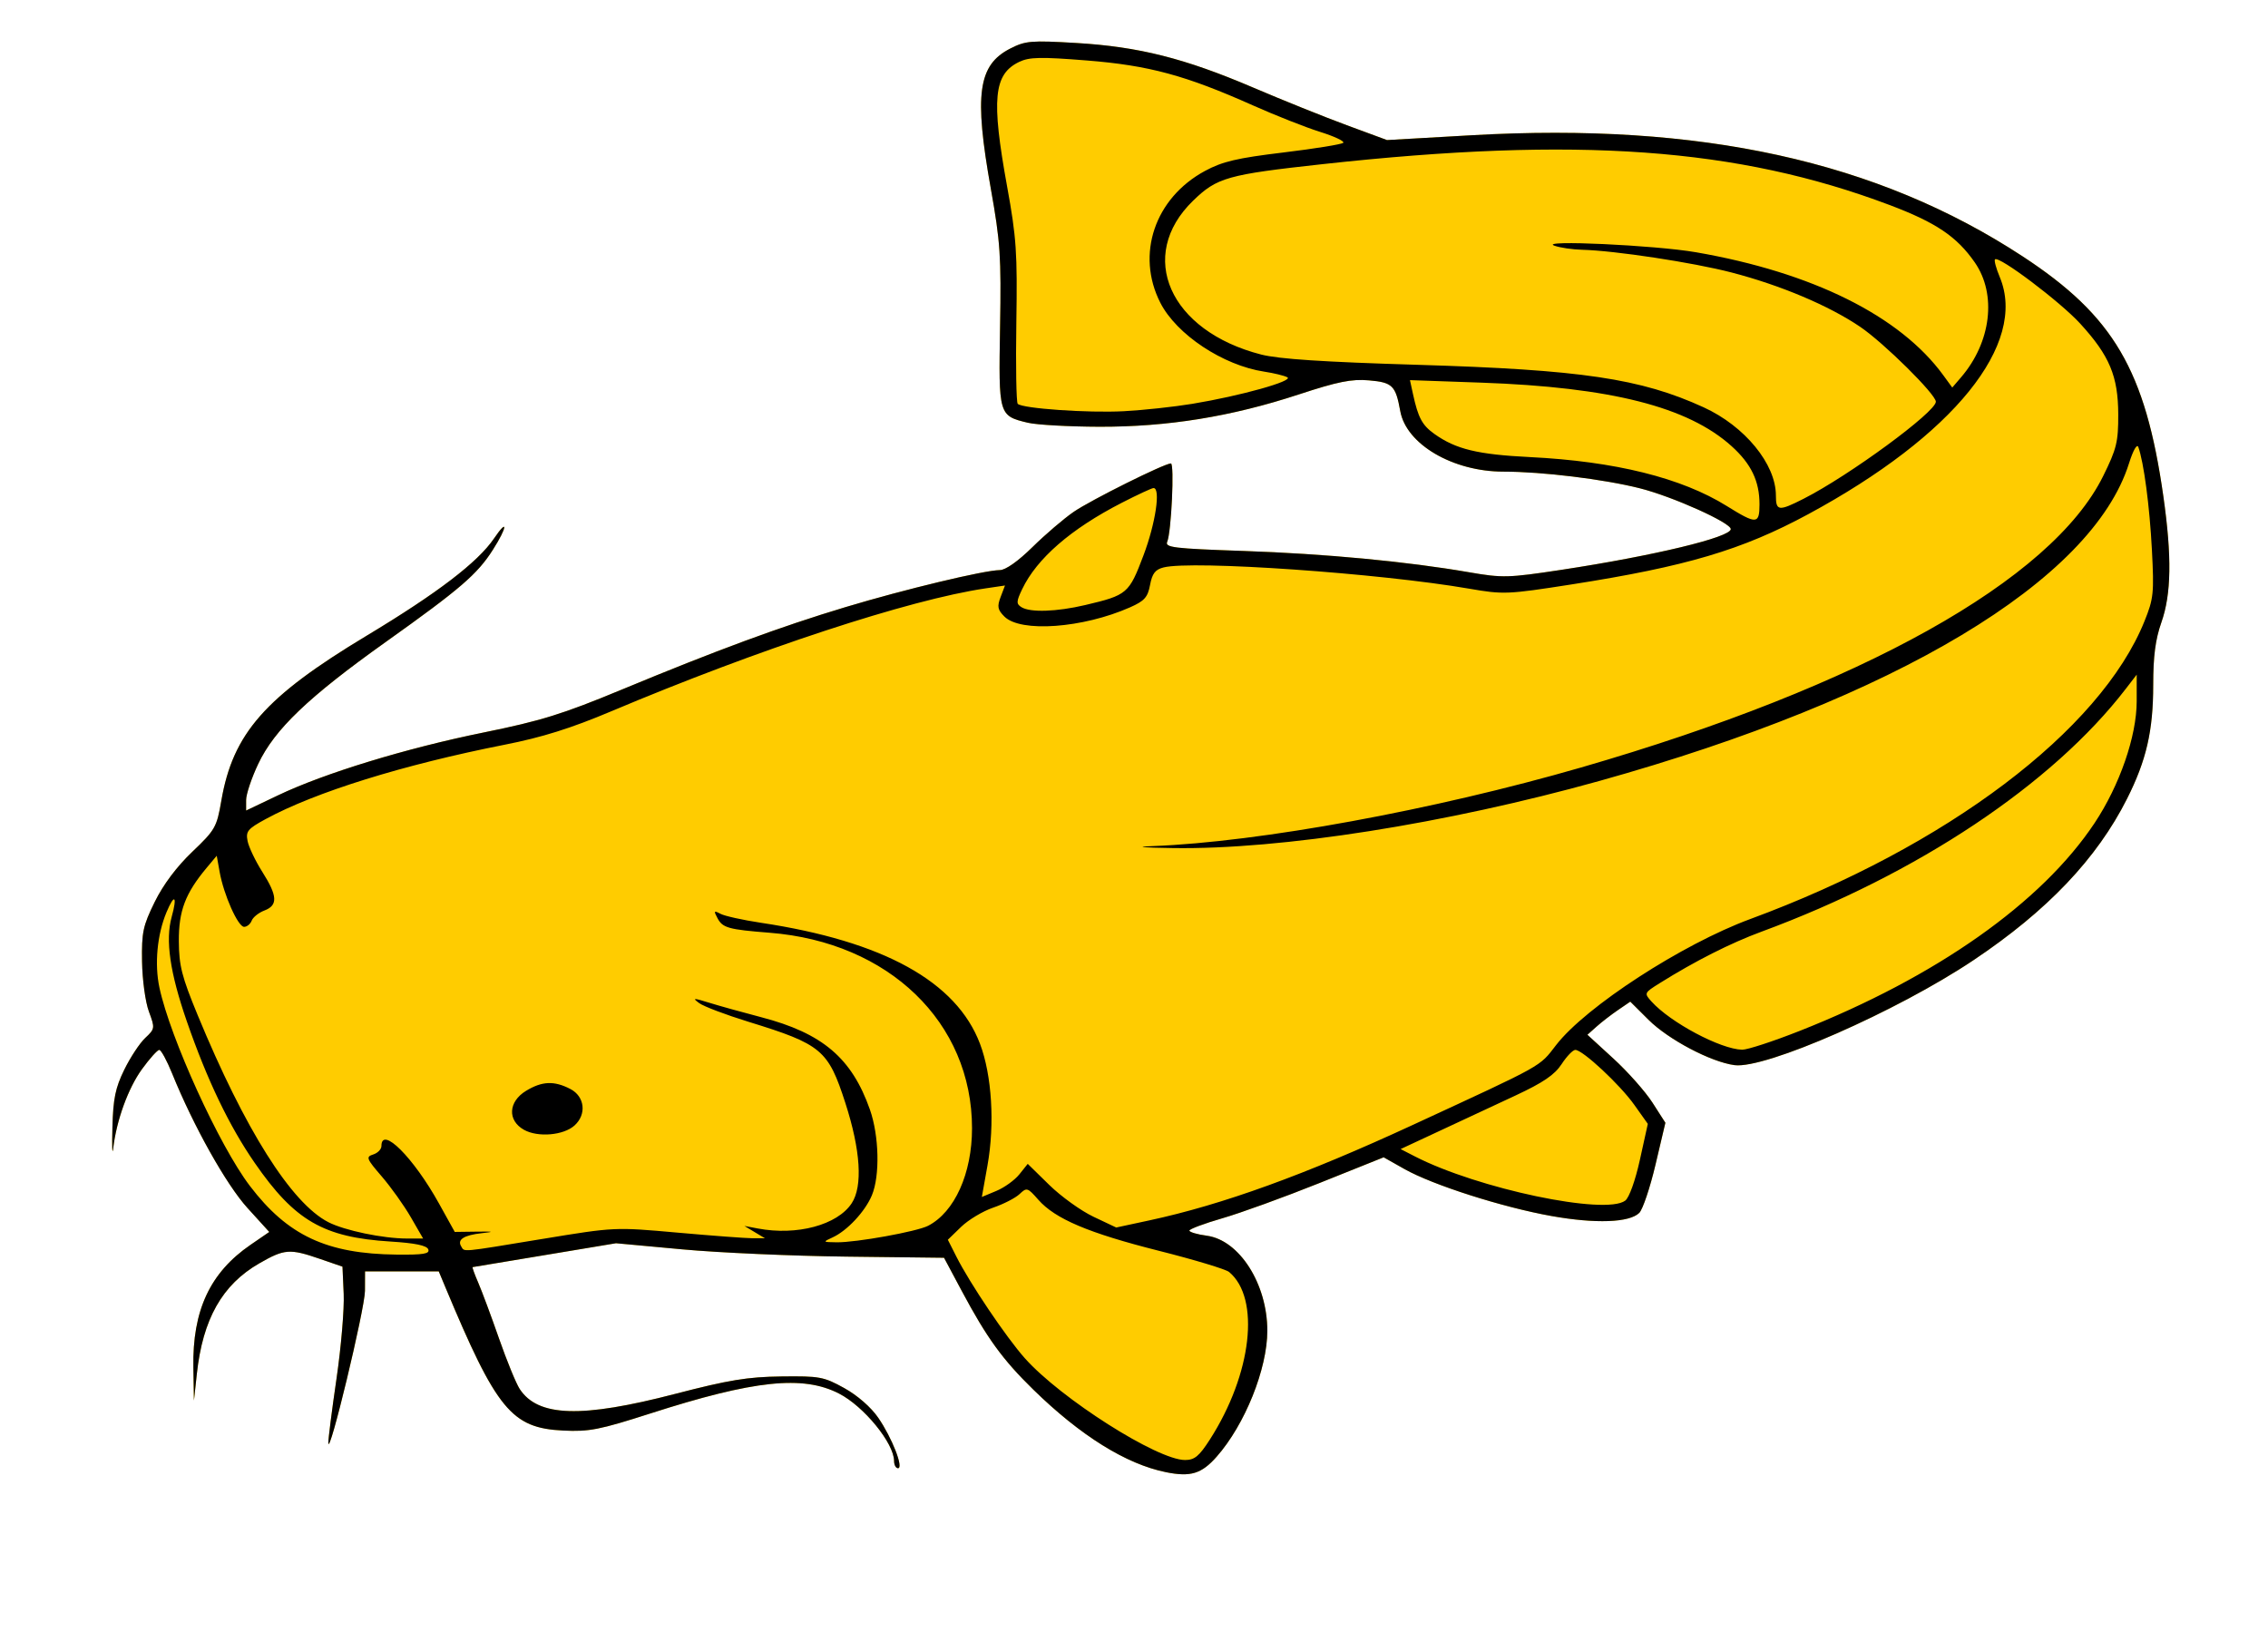 <?xml version="1.0" encoding="UTF-8"?>
<svg version="1.1" viewBox="0 0 737.33 530.67" xmlns="http://www.w3.org/2000/svg">
<g stroke-width="1.333">
<path d="m379.03 478.62c-12.917-2.607-27.762-11.852-43.097-26.839-10.021-9.793-15.088-16.778-23.243-32.039l-5.784-10.826-31.784-0.375c-17.481-0.206-41.475-1.269-53.32-2.362l-21.536-1.987-23.131 3.855c-12.722 2.12-23.289 3.877-23.482 3.904-0.193 0.027 0.624 2.3 1.815 5.05s4.234 10.924 6.761 18.163 5.549 14.621 6.716 16.401c5.957 9.092 20.031 9.539 50.567 1.603 17.386-4.518 23.536-5.529 34.492-5.667 12.442-0.157 13.81 0.096 20.464 3.782 4.292 2.378 8.692 6.219 11.054 9.652 4.455 6.476 8.342 16.398 6.423 16.398-0.701 0-1.276-1.05-1.279-2.333-0.012-5.785-9.79-17.768-17.898-21.937-11.74-6.036-27.642-4.357-61.364 6.479-16.504 5.303-19.875 5.963-28.332 5.549-16.773-0.821-21.642-6.757-38.348-46.758l-2.088-5h-23.964l-0.023 6.333c-0.021 5.814-11.748 54.506-11.907 49.44-0.038-1.225 1.158-10.632 2.66-20.905 1.501-10.273 2.551-22.665 2.333-27.537l-0.396-8.859-7.333-2.526c-9.811-3.38-11.501-3.256-19.678 1.433-12.074 6.925-18.407 18.119-20.338 35.954l-0.939 8.667-0.189-10.758c-0.326-18.527 5.401-30.816 18.576-39.863l6.099-4.188-7.09-7.802c-6.893-7.585-17.588-26.677-24.492-43.722-1.708-4.217-3.589-7.667-4.181-7.667-0.591 0-3.123 2.822-5.625 6.27-4.487 6.183-8.276 16.611-9.35 25.73-0.302 2.567-0.416-0.498-0.253-6.811 0.241-9.337 0.959-12.832 3.85-18.74 1.954-3.994 5.019-8.639 6.81-10.322 3.176-2.984 3.206-3.195 1.198-8.593-1.141-3.07-2.133-10.296-2.227-16.228-0.151-9.542 0.294-11.636 4.133-19.434 2.761-5.608 7.129-11.436 12.189-16.262 7.457-7.113 7.971-8.015 9.442-16.566 3.778-21.966 14.208-33.818 47.267-53.71 22.996-13.837 36.141-23.876 41.403-31.619 4.641-6.83 4.318-3.682-0.379 3.692-5.073 7.963-10.572 12.696-34.795 29.946-25.221 17.96-36.181 28.44-41.499 39.68-2.16 4.566-3.928 9.842-3.929 11.725l-0.001 3.423 10.398-4.955c15.138-7.214 41.612-15.302 66.852-20.426 18.596-3.775 25.662-5.968 44.75-13.888 31.015-12.87 51.728-20.507 72.9-26.877 19.171-5.768 45.165-12.002 50.129-12.022 1.875-8e-3 5.915-2.853 10.605-7.468 4.167-4.101 10.197-9.259 13.4-11.463 5.556-3.822 29.498-15.748 31.617-15.748 1.188 0 0.14 22.358-1.193 25.453-0.809 1.88 2.005 2.22 24.815 3.004 26.526 0.911 53.078 3.419 73.316 6.924 10.879 1.884 12.717 1.836 30-0.788 30.005-4.556 55.078-10.585 55.078-13.243 0-2.088-18.904-10.577-29.537-13.263-11.76-2.971-31.803-5.42-44.36-5.42-16.444 0-31.606-8.89-33.552-19.673-1.504-8.333-2.535-9.345-10.194-10.003-5.642-0.485-10.119 0.414-22.768 4.572-21.97 7.223-42.71 10.58-64.921 10.51-9.9-0.031-20.334-0.616-23.188-1.3-9.495-2.276-9.534-2.41-9.034-31.163 0.398-22.887 0.079-27.659-3-44.889-5.49-30.72-4.171-40.255 6.309-45.602 4.962-2.531 6.771-2.684 21.498-1.809 20.249 1.203 35.209 4.972 57.414 14.466 9.533 4.076 23.238 9.589 30.456 12.252l13.122 4.842 27.544-1.567c74.366-4.23 131.81 8.402 179.11 39.388 29.587 19.381 39.904 36.984 45.739 78.043 2.782 19.572 2.592 31.732-0.638 40.921-1.953 5.556-2.667 11.005-2.667 20.353 0 14.887-2.209 24.504-8.499 36.993-9.822 19.504-25.965 36.471-49.97 52.524-24.879 16.636-67.692 35.432-77.662 34.095-7.692-1.032-21.478-8.304-27.942-14.74l-5.927-5.901-4 2.73c-2.2 1.501-5.337 3.923-6.97 5.382l-2.97 2.653 8.483 7.773c4.666 4.275 10.369 10.712 12.674 14.305l4.191 6.531-3.211 13.617c-1.766 7.489-4.138 14.544-5.271 15.677-3.186 3.186-14.214 3.582-28.549 1.027-15.918-2.837-38.601-10.082-47.772-15.258l-6.789-3.832-20.841 8.355c-11.462 4.596-25.671 9.751-31.575 11.457-5.904 1.706-10.734 3.511-10.734 4.011s2.548 1.251 5.663 1.669c10.585 1.42 19.671 15.686 19.671 30.887 0 12.414-7.284 30.531-16.463 40.944-4.921 5.584-8.474 6.67-16.511 5.047z" fill="#fc0"/>
<path d="m379.03 478.62c-12.917-2.607-27.762-11.852-43.097-26.839-10.021-9.793-15.088-16.778-23.243-32.039l-5.784-10.826-31.784-0.375c-17.481-0.206-41.475-1.269-53.32-2.362l-21.536-1.987-23.131 3.855c-12.722 2.12-23.289 3.877-23.482 3.904-0.193 0.027 0.624 2.3 1.815 5.05s4.234 10.924 6.761 18.163 5.549 14.621 6.716 16.401c5.957 9.092 20.031 9.539 50.567 1.603 17.386-4.518 23.536-5.529 34.492-5.667 12.442-0.157 13.81 0.096 20.464 3.782 4.292 2.378 8.692 6.219 11.054 9.652 4.455 6.476 8.342 16.398 6.423 16.398-0.701 0-1.276-1.05-1.279-2.333-0.012-5.785-9.79-17.768-17.898-21.937-11.74-6.036-27.642-4.357-61.364 6.479-16.504 5.303-19.875 5.963-28.332 5.549-16.773-0.821-21.642-6.757-38.348-46.758l-2.088-5h-23.964l-0.023 6.333c-0.021 5.814-11.748 54.506-11.907 49.44-0.038-1.225 1.158-10.632 2.66-20.905 1.501-10.273 2.551-22.665 2.333-27.537l-0.396-8.859-7.333-2.526c-9.811-3.38-11.501-3.256-19.678 1.433-12.074 6.925-18.407 18.119-20.338 35.954l-0.939 8.667-0.189-10.758c-0.326-18.527 5.401-30.816 18.576-39.863l6.099-4.188-7.09-7.802c-6.893-7.585-17.588-26.677-24.492-43.722-1.708-4.217-3.589-7.667-4.181-7.667-0.591 0-3.123 2.822-5.625 6.27-4.487 6.183-8.276 16.611-9.35 25.73-0.302 2.567-0.416-0.498-0.253-6.811 0.241-9.337 0.959-12.832 3.85-18.74 1.954-3.994 5.019-8.639 6.81-10.322 3.176-2.984 3.206-3.195 1.198-8.593-1.141-3.07-2.133-10.296-2.227-16.228-0.151-9.542 0.294-11.636 4.133-19.434 2.761-5.608 7.129-11.436 12.189-16.262 7.457-7.113 7.971-8.015 9.442-16.566 3.778-21.966 14.208-33.818 47.267-53.71 22.996-13.837 36.141-23.876 41.403-31.619 4.641-6.83 4.318-3.682-0.379 3.692-5.073 7.963-10.572 12.696-34.795 29.946-25.221 17.96-36.181 28.44-41.499 39.68-2.16 4.566-3.928 9.842-3.929 11.725l-0.001 3.423 10.398-4.955c15.138-7.214 41.612-15.302 66.852-20.426 18.596-3.775 25.662-5.968 44.75-13.888 31.015-12.87 51.728-20.507 72.9-26.877 19.171-5.768 45.165-12.002 50.129-12.022 1.875-8e-3 5.915-2.853 10.605-7.468 4.167-4.101 10.197-9.259 13.4-11.463 5.556-3.822 29.498-15.748 31.617-15.748 1.188 0 0.14 22.358-1.193 25.453-0.809 1.88 2.005 2.22 24.815 3.004 26.526 0.911 53.078 3.419 73.316 6.924 10.879 1.884 12.717 1.836 30-0.788 30.005-4.556 55.078-10.585 55.078-13.243 0-2.088-18.904-10.577-29.537-13.263-11.76-2.971-31.803-5.42-44.36-5.42-16.444 0-31.606-8.89-33.552-19.673-1.504-8.333-2.535-9.345-10.194-10.003-5.642-0.485-10.119 0.414-22.768 4.572-21.97 7.223-42.71 10.58-64.921 10.51-9.9-0.031-20.334-0.616-23.188-1.3-9.495-2.276-9.534-2.41-9.034-31.163 0.398-22.887 0.079-27.659-3-44.889-5.49-30.72-4.171-40.255 6.309-45.602 4.962-2.531 6.771-2.684 21.498-1.809 20.249 1.203 35.209 4.972 57.414 14.466 9.533 4.076 23.238 9.589 30.456 12.252l13.122 4.842 27.544-1.567c74.366-4.23 131.81 8.402 179.11 39.388 29.587 19.381 39.904 36.984 45.739 78.043 2.782 19.572 2.592 31.732-0.638 40.921-1.953 5.556-2.667 11.005-2.667 20.353 0 14.887-2.209 24.504-8.499 36.993-9.822 19.504-25.965 36.471-49.97 52.524-24.879 16.636-67.692 35.432-77.662 34.095-7.692-1.032-21.478-8.304-27.942-14.74l-5.927-5.901-4 2.73c-2.2 1.501-5.337 3.923-6.97 5.382l-2.97 2.653 8.483 7.773c4.666 4.275 10.369 10.712 12.674 14.305l4.191 6.531-3.211 13.617c-1.766 7.489-4.138 14.544-5.271 15.677-3.186 3.186-14.214 3.582-28.549 1.027-15.918-2.837-38.601-10.082-47.772-15.258l-6.789-3.832-20.841 8.355c-11.462 4.596-25.671 9.751-31.575 11.457-5.904 1.706-10.734 3.511-10.734 4.011s2.548 1.251 5.663 1.669c10.585 1.42 19.671 15.686 19.671 30.887 0 12.414-7.284 30.531-16.463 40.944-4.921 5.584-8.474 6.67-16.511 5.047zm14.316-10.634c13.66-21.287 16.476-45.95 6.22-54.462-1.071-0.889-11.312-3.977-22.759-6.864-22.927-5.782-33.777-10.379-39.277-16.643-3.46-3.941-3.736-4.024-6.067-1.811-1.343 1.275-5.2 3.258-8.571 4.407-3.371 1.149-8.068 3.967-10.438 6.264l-4.308 4.176 2.763 5.474c4.401 8.72 16.214 26.254 22.262 33.044 11.727 13.164 43.094 33.097 52.082 33.097 3.11 0 4.591-1.223 8.094-6.681zm-254.12-61.805c-0.484-1.261-4.258-2.041-12.291-2.541-21.804-1.358-31.122-6.759-44.135-25.585-8.297-12.002-15.441-26.896-22.059-45.99-5.5-15.87-7.024-26.386-4.924-33.99 1.891-6.849 0.908-7.705-1.695-1.475-3.033 7.259-3.929 16.85-2.289 24.498 3.531 16.464 19.467 51.404 29.395 64.448 12.295 16.155 25.009 22.105 47.738 22.34 8.741 0.09 10.817-0.255 10.26-1.706zm37.132-3.388c23.474-3.867 23.557-3.87 43.918-2.051 11.219 1.002 22.199 1.824 24.399 1.827l4 4e-3 -6.667-4.006 4.357 0.828c12.701 2.414 25.894-1.134 30.531-8.211 3.635-5.549 2.894-17.214-2.072-32.601-5.571-17.263-7.736-19.076-31.51-26.395-7.349-2.262-14.549-4.99-16-6.062-2.326-1.719-1.929-1.73 3.361-0.092 3.3 1.022 10.84 3.118 16.756 4.66 19.956 5.199 29.496 13.301 35.383 30.051 2.995 8.521 3.293 21.511 0.639 27.862-2.206 5.279-8.036 11.527-12.779 13.693-3.262 1.49-3.234 1.524 1.333 1.588 6.303 0.089 26.051-3.476 29.714-5.364 8.625-4.445 14.286-17.012 14.286-31.715 0-34.405-27.045-60.521-65.824-63.563-13.336-1.046-15.235-1.573-16.905-4.694-1.303-2.435-1.192-2.602 0.962-1.455 1.339 0.713 7.234 2.019 13.101 2.903 39.848 5.998 63.602 19.114 71.256 39.345 3.872 10.234 4.845 26.067 2.432 39.565l-1.831 10.242 4.738-1.977c2.606-1.087 5.962-3.51 7.458-5.383l2.721-3.406 6.993 6.848c3.846 3.766 10.318 8.422 14.383 10.346l7.389 3.499 10.721-2.304c23.826-5.12 50.599-14.821 85.74-31.066 43.201-19.972 40.944-18.713 46.579-25.981 9.672-12.477 40.944-32.771 63.07-40.929 63.849-23.542 113.82-61.276 128.16-96.783 2.991-7.405 3.174-9.167 2.432-23.344-0.739-14.102-2.636-28.421-4.417-33.335-0.424-1.169-1.684 1.047-3.034 5.333-12 38.109-75.753 76.333-172.18 103.23-49.839 13.904-103.48 22.348-138.61 21.82-10.075-0.152-12.711-0.402-6.667-0.635 34.882-1.339 91.457-11.721 139.37-25.576 91.06-26.33 152.97-60.887 169.69-94.718 4.39-8.882 4.933-11.102 4.909-20.057-0.034-12.432-2.832-19.11-12.373-29.535-6.522-7.126-26.441-22.138-27.701-20.877-0.33 0.33 0.371 2.924 1.558 5.765 9.088 21.751-14.979 51.536-62.298 77.098-21.484 11.606-39.625 16.989-76.883 22.812-20.895 3.266-22.167 3.319-33.333 1.387-29.061-5.03-89.938-9.266-99.32-6.911-2.716 0.682-3.709 1.963-4.408 5.689-0.756 4.029-1.814 5.213-6.52 7.294-15.317 6.776-35.567 8.262-40.832 2.997-2.214-2.214-2.414-3.253-1.228-6.372l1.417-3.727-6.359 0.94c-24.785 3.665-73.651 19.716-121.65 39.956-13.146 5.544-22.432 8.455-34.667 10.87-32.976 6.507-61.58 15.408-77.689 24.176-5.858 3.188-6.501 3.974-5.863 7.163 0.394 1.97 2.545 6.465 4.779 9.988 4.957 7.817 5.127 10.878 0.695 12.563-1.852 0.704-3.716 2.189-4.143 3.3-0.426 1.111-1.537 2.02-2.468 2.02-1.992 0-6.631-10.426-7.962-17.893l-0.932-5.226-3.256 3.893c-6.963 8.325-9.129 14.03-9.068 23.893 0.049 7.955 0.951 11.499 6.109 24 15.359 37.223 30.434 61.125 42.464 67.329 5.298 2.732 17.817 5.338 25.646 5.338h5.199l-4-6.928c-2.2-3.81-6.448-9.77-9.441-13.244-5.011-5.818-5.231-6.383-2.777-7.162 1.465-0.465 2.664-1.705 2.664-2.756 0-6.662 10.401 3.731 18.699 18.682l5.138 9.259 7.082-0.093c5.601-0.074 5.966 0.03 1.748 0.496-5.872 0.649-8.11 2.076-6.739 4.295 1.157 1.872-0.694 2.042 26.422-2.424zm-6.017-35.483c-5.426-3.051-5.106-9.138 0.667-12.658 5.205-3.173 9.132-3.342 14.4-0.618 4.711 2.436 5.381 8.243 1.371 11.872-3.562 3.224-11.928 3.938-16.437 1.403zm358.03 23.024c1.283-0.97 3.278-6.535 4.771-13.31l2.567-11.643-4.409-6.201c-4.697-6.606-16.765-17.847-19.161-17.847-0.792 0-2.795 2.079-4.452 4.619-2.265 3.473-5.99 6.009-15.012 10.218-6.6 3.079-17.7 8.255-24.667 11.503l-12.667 5.904 4.667 2.397c20.436 10.496 61.94 19.214 68.361 14.359zm56.684-55.167c44.42-17.537 78.677-41.679 95.896-67.58 8.163-12.279 13.688-28.253 13.692-39.586l3e-3 -8.667-3.594 4.667c-23.853 30.976-67.705 60.202-118.38 78.894-10.076 3.717-21.573 9.533-33.122 16.756-5.037 3.15-5.081 3.249-2.667 5.932 6.174 6.86 22.506 15.546 29.501 15.689 1.675 0.034 10.075-2.713 18.667-6.105zm-232.24-138.46c13.664-3.223 14.226-3.702 18.938-16.165 3.926-10.384 5.641-21.886 3.26-21.87-0.55 4e-3 -5.196 2.16-10.325 4.792-16.542 8.489-27.618 18.099-32.388 28.103-1.907 3.998-1.937 4.749-0.238 5.824 2.84 1.796 11.439 1.514 20.753-0.683zm219.2-32.752c0-7.529-2.697-13.15-9.069-18.899-14.187-12.801-39.299-19.173-81.415-20.656l-23.151-0.815 0.988 4.54c1.671 7.682 2.983 10.122 6.966 12.958 6.969 4.963 14.034 6.675 31.016 7.519 27.718 1.378 49.31 6.742 64.028 15.908 9.675 6.026 10.638 5.975 10.638-0.556zm14.378-1.822c14.837-7.544 42.956-28.186 42.956-31.533 0-2.398-16.862-19.088-24.579-24.328-10.147-6.891-25.866-13.532-41.87-17.69-12.514-3.252-38.074-7.133-48.619-7.383-3.079-0.073-7.098-0.665-8.932-1.315-5.48-1.942 32.703-0.179 46 2.125 37.923 6.57 66.366 20.713 80.419 39.989l2.916 4 2.86-3.333c9.797-11.419 11.659-26.962 4.471-37.334-5.834-8.419-12.64-13-27.794-18.711-49.357-18.6-101.35-22.341-184.21-13.257-31.012 3.4-34.357 4.343-42.128 11.882-18.5 17.947-7.682 42.385 22.147 50.026 5.704 1.461 20.279 2.419 50.661 3.329 53.433 1.6 72.715 4.461 93.168 13.825 13.38 6.126 23.486 18.458 23.486 28.662 0 5.09 0.892 5.193 9.044 1.048zm-198.73-30.852c15.604-2.573 33.062-7.457 30.843-8.628-1.006-0.531-4.377-1.352-7.492-1.825-13.402-2.036-28.512-12.052-33.792-22.401-8.018-15.717-1.806-34.048 14.525-42.859 5.692-3.071 10.384-4.175 25.508-6 10.193-1.23 18.941-2.645 19.44-3.143 0.499-0.499-2.901-2.099-7.556-3.556-4.654-1.457-14.462-5.327-21.796-8.598-21.947-9.792-33.808-13.001-54.021-14.613-14.986-1.195-18.684-1.119-21.961 0.452-8.342 4-9.127 12.072-3.942 40.556 3.019 16.585 3.353 21.516 2.994 44.214-0.222 14.051-0.019 25.936 0.451 26.41 1.515 1.529 22.813 3.011 34.479 2.399 6.233-0.327 16.277-1.41 22.319-2.406z"/>
</g>
</svg>
